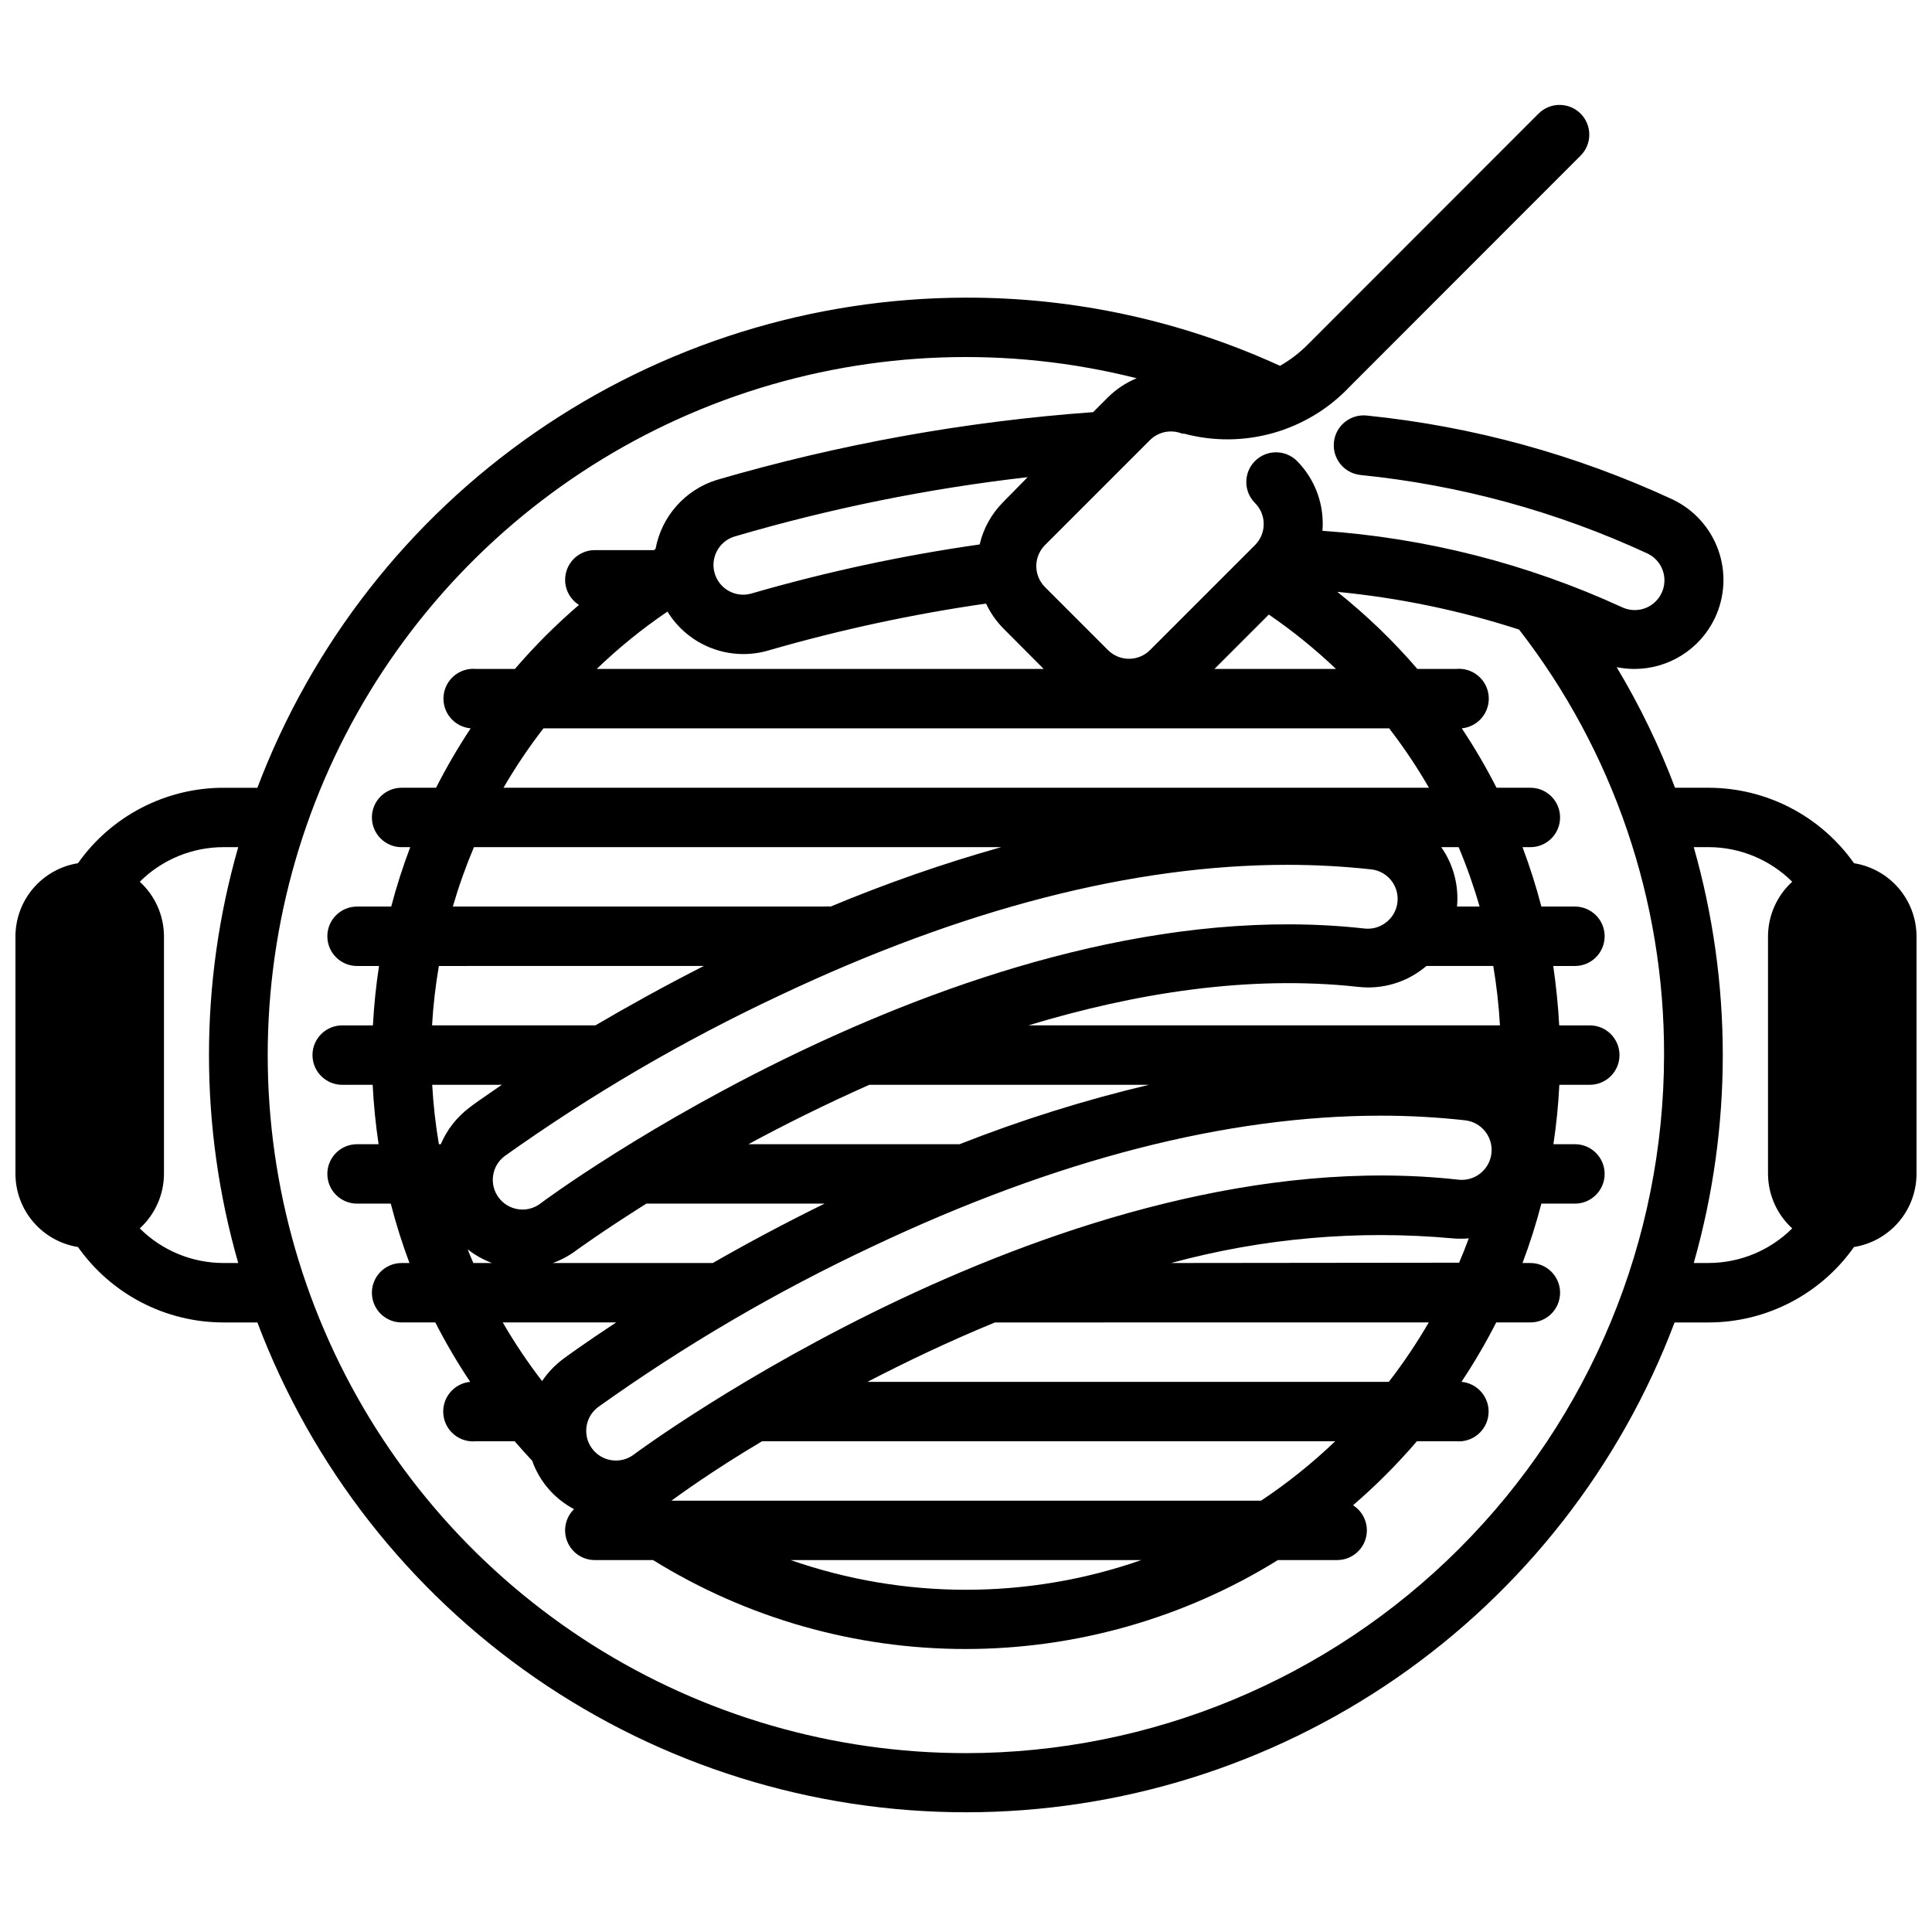 <?xml version="1.0" encoding="UTF-8"?>
<!-- Uploaded to: SVG Repo, www.svgrepo.com, Generator: SVG Repo Mixer Tools -->
<svg width="800px" height="800px" version="1.1" viewBox="144 144 512 512" xmlns="http://www.w3.org/2000/svg">
 <defs>
  <clipPath id="a">
   <path d="m148.09 171h503.81v454h-503.81z"/>
  </clipPath>
 </defs>
 <g clip-path="url(#a)">
  <path d="m635.33 372.76c-8.84-12.523-23.203-19.977-38.531-19.996h-8.898c-4.188-11.094-9.367-21.789-15.469-31.961 1.543 0.312 3.113 0.473 4.684 0.473 4.453 0.004 8.812-1.254 12.578-3.621 3.769-2.367 6.789-5.75 8.719-9.762 2.703-5.641 3.059-12.129 0.984-18.031-2.074-5.902-6.406-10.742-12.047-13.457-25.598-11.891-53-19.418-81.082-22.277-4.348-0.488-8.266 2.641-8.758 6.988-0.488 4.348 2.641 8.27 6.988 8.758 26.355 2.652 52.086 9.688 76.121 20.82 1.887 0.902 3.336 2.516 4.031 4.488 0.691 1.969 0.574 4.137-0.332 6.019-0.898 1.887-2.516 3.336-4.484 4.031-1.973 0.691-4.141 0.574-6.023-0.328-25.008-11.492-51.895-18.348-79.352-20.234 0.559-6.852-1.898-13.605-6.731-18.496-3.074-3.078-8.062-3.078-11.137 0-3.078 3.074-3.078 8.062 0 11.137 1.477 1.477 2.309 3.481 2.309 5.57 0 2.09-0.832 4.094-2.309 5.57l-27.828 27.828c-1.477 1.477-3.481 2.309-5.57 2.309-2.09 0-4.094-0.832-5.57-2.309l-16.688-16.688v-0.004c-1.477-1.477-2.309-3.481-2.309-5.57 0-2.086 0.832-4.09 2.309-5.566l27.828-27.828c2.246-2.231 5.613-2.898 8.543-1.691h0.512c7.75 2.062 15.914 2 23.633-0.191 7.719-2.188 14.699-6.418 20.211-12.25l61.207-61.242c3.074-3.078 3.074-8.062 0-11.141-3.078-3.074-8.062-3.074-11.141 0l-61.203 61.246c-2.172 2.191-4.633 4.074-7.32 5.59-26.109-11.957-54.492-18.121-83.207-18.066-40.781 0.051-80.582 12.5-114.12 35.699-33.543 23.199-59.234 56.047-73.668 94.188h-9.012c-15.328 0.02-29.695 7.473-38.535 19.996-4.609 0.738-8.809 3.09-11.844 6.637-3.035 3.547-4.711 8.059-4.727 12.727v62.977c0.016 4.672 1.691 9.18 4.727 12.727 3.035 3.551 7.234 5.902 11.844 6.641 8.84 12.523 23.207 19.977 38.535 19.992h9.012c14.41 38.152 40.098 71.008 73.645 94.199 33.547 23.188 73.363 35.609 114.14 35.609s80.594-12.422 114.14-35.609c33.547-23.191 59.234-56.047 73.645-94.199h9.016c15.328-0.016 29.691-7.469 38.531-19.992 4.609-0.738 8.809-3.09 11.844-6.641 3.035-3.547 4.711-8.055 4.727-12.727v-62.977c-0.016-4.668-1.691-9.18-4.727-12.727-3.035-3.547-7.234-5.898-11.844-6.637zm-112.65-19.996h-245.25c3.18-5.477 6.715-10.734 10.59-15.742h224.12c3.863 5.004 7.387 10.266 10.547 15.742zm-10.625 157.44h-138.16c10.234-5.312 21.609-10.746 33.77-15.742l114.97-0.004c-3.176 5.481-6.711 10.738-10.586 15.746zm-33.852 31.488h-156.26c2.125-1.535 10.746-7.871 24.008-15.742l151.89-0.004c-6.07 5.816-12.641 11.086-19.641 15.746zm-103.79-110.21h74.074c-17.078 4.051-33.848 9.309-50.184 15.742h-55.969c9.605-5.195 20.43-10.586 32.039-15.742zm-62.465 98.004c-3.477 2.609-8.41 1.906-11.02-1.574-2.609-3.477-1.902-8.41 1.574-11.02 22.918-16.371 47.277-30.625 72.777-42.59 48.648-23.027 93.836-34.637 134.65-34.637h-0.004c7.457-0.004 14.906 0.406 22.32 1.223 4.348 0.477 7.484 4.391 7.004 8.738-0.477 4.348-4.391 7.484-8.738 7.004-104.46-11.648-217.43 71.992-218.57 72.855zm3.348-66.516h47.23c-10.902 5.352-20.859 10.707-29.637 15.742h-42.391c2.184-0.785 4.238-1.883 6.098-3.266 0.277-0.199 7.125-5.195 18.699-12.477zm-28.102 0h-0.004c-3.477 2.606-8.41 1.902-11.02-1.578-2.609-3.477-1.902-8.41 1.574-11.02 22.922-16.32 47.266-30.551 72.738-42.508 48.648-23.027 93.836-34.676 134.65-34.676h-0.004c7.469-0.004 14.934 0.402 22.359 1.219 3.144 0.391 5.75 2.629 6.609 5.68 0.859 3.051-0.195 6.32-2.676 8.293-1.625 1.309-3.707 1.918-5.785 1.691-103.99-11.648-217.31 71.914-218.45 72.898zm76.945-78.723c-0.508-0.051-1.023-0.051-1.535 0h-98.598c1.555-5.352 3.422-10.609 5.59-15.742h139.73c-15.367 4.332-30.457 9.59-45.188 15.742zm-33.613 15.742c-10.746 5.473-20.43 10.863-28.734 15.742h-43.297l0.004 0.004c0.305-5.277 0.91-10.535 1.809-15.742zm-53.531 31.488c-4.723 3.227-7.871 5.434-8.66 6.102h0.004c-3.309 2.5-5.902 5.824-7.519 9.645h-0.512c-0.883-5.211-1.473-10.469-1.77-15.742zm-9.051 43.613c1.949 1.535 4.129 2.758 6.453 3.621h-4.957c-0.512-1.18-1.023-2.402-1.496-3.621zm39.359 19.363c-8.621 5.668-13.699 9.406-14.211 9.801h0.004c-2.121 1.598-3.957 3.543-5.434 5.75-3.816-4.949-7.301-10.141-10.43-15.551zm139.18 62.977h0.004c-30.102 10.5-62.871 10.5-92.969 0zm7.871-78.719h0.004c24.273-6.602 49.535-8.816 74.586-6.535 1.43 0.133 2.863 0.133 4.293 0-0.789 2.18-1.641 4.328-2.559 6.453zm-37.82-62.977c28.062-8.5 58.254-13.422 87.496-10.195 6.227 0.691 12.469-1.121 17.359-5.035l0.629-0.512h17.711c0.883 5.211 1.473 10.465 1.773 15.742zm113.59-31.488c0.52-5.574-0.961-11.156-4.176-15.742h4.606c2.16 5.133 4.016 10.391 5.551 15.742zm-64.277-62.977 14.406-14.406c6.305 4.32 12.254 9.137 17.789 14.406zm-45.266 0h-118.43c5.801-5.59 12.066-10.672 18.734-15.191 2.746 4.469 6.902 7.898 11.816 9.742 4.91 1.848 10.293 2.004 15.305 0.453 18.797-5.422 37.945-9.539 57.309-12.32 1.125 2.418 2.656 4.629 4.527 6.531zm-10.781-44.16c-3.059 3.078-5.199 6.949-6.18 11.176-20.379 2.902-40.527 7.231-60.301 12.949-1.996 0.629-4.156 0.438-6.008-0.531-1.852-0.965-3.246-2.629-3.871-4.625-1.305-4.148 1.004-8.574 5.156-9.879 25.41-7.469 51.418-12.734 77.734-15.742zm-206.6 201.6c-8.309-0.016-16.273-3.309-22.16-9.172 4.062-3.707 6.391-8.945 6.414-14.445v-62.977c-0.023-5.5-2.352-10.738-6.414-14.445 5.887-5.859 13.852-9.156 22.16-9.168h3.938-0.004c-10.336 36.008-10.336 74.199 0 110.21zm196.8 129.89c-35.066 0.012-69.414-9.941-99.039-28.703-29.625-18.762-53.309-45.555-68.285-77.262-14.98-31.703-20.641-67.016-16.32-101.81 4.316-34.801 18.438-67.652 40.715-94.734 22.277-27.082 51.789-47.273 85.102-58.223 33.312-10.949 69.051-12.203 103.05-3.621-2.836 1.172-5.414 2.883-7.598 5.039l-3.938 3.938h0.004c-33.816 2.449-67.273 8.48-99.816 17.984-4.094 1.289-7.758 3.664-10.598 6.875-2.844 3.211-4.758 7.133-5.543 11.352l-0.391 0.352h-15.746c-3.496 0.02-6.562 2.34-7.527 5.699-0.965 3.359 0.402 6.957 3.356 8.824-6.078 5.219-11.75 10.887-16.965 16.965h-10.352c-4.348-0.379-8.18 2.836-8.559 7.184-0.383 4.348 2.836 8.18 7.184 8.562-3.356 5.066-6.418 10.324-9.172 15.742h-9.133c-4.348 0-7.871 3.523-7.871 7.871 0 4.348 3.523 7.875 7.871 7.875h2.285c-1.953 5.156-3.637 10.41-5.039 15.742h-9.055c-4.348 0-7.871 3.523-7.871 7.871s3.523 7.875 7.871 7.875h5.828c-0.805 5.215-1.344 10.469-1.617 15.742h-8.145c-4.348 0-7.875 3.523-7.875 7.871 0 4.348 3.527 7.875 7.875 7.875h8.07c0.277 5.273 0.789 10.508 1.574 15.742h-5.711c-4.348 0-7.871 3.523-7.871 7.871 0 4.348 3.523 7.875 7.871 7.875h8.938c1.371 5.328 3.027 10.586 4.957 15.742h-2.086c-4.348 0-7.871 3.523-7.871 7.871s3.523 7.871 7.871 7.871h8.934c2.777 5.426 5.863 10.684 9.25 15.746-4.348 0.414-7.535 4.273-7.121 8.621 0.41 4.348 4.269 7.535 8.617 7.121h10.273c1.496 1.73 3.07 3.465 4.644 5.156 1.957 5.523 5.918 10.102 11.102 12.832-2.285 2.234-2.992 5.625-1.793 8.586 1.199 2.961 4.066 4.902 7.262 4.914h15.469c24.867 15.41 53.539 23.57 82.793 23.57s57.93-8.16 82.797-23.57h15.742c3.496-0.016 6.562-2.336 7.527-5.695 0.969-3.363-0.398-6.957-3.356-8.828 6.062-5.219 11.719-10.891 16.926-16.965h10.391c4.348 0.395 8.188-2.812 8.582-7.16 0.391-4.348-2.816-8.191-7.164-8.582 3.371-5.066 6.445-10.324 9.211-15.746h9.051c4.348 0 7.871-3.523 7.871-7.871s-3.523-7.871-7.871-7.871h-2.086c1.945-5.156 3.613-10.41 5-15.742h8.895c4.348 0 7.871-3.527 7.871-7.875 0-4.348-3.523-7.871-7.871-7.871h-5.707c0.789-5.219 1.312-10.473 1.574-15.742h8.07c4.348 0 7.871-3.527 7.871-7.875 0-4.348-3.523-7.871-7.871-7.871h-8.109c-0.277-5.273-0.828-10.508-1.574-15.742h5.746c4.348 0 7.871-3.527 7.871-7.875s-3.523-7.871-7.871-7.871h-8.895c-1.391-5.332-3.059-10.586-5-15.742h2.086c4.348 0 7.871-3.527 7.871-7.875 0-4.348-3.523-7.871-7.871-7.871h-8.973c-2.762-5.422-5.836-10.68-9.211-15.742 4.348-0.414 7.535-4.273 7.125-8.621-0.414-4.348-4.273-7.535-8.621-7.125h-10.273c-6.418-7.453-13.52-14.293-21.215-20.426 16.375 1.582 32.527 4.934 48.176 9.996 25.012 32.258 38.535 71.949 38.418 112.77-0.055 49.047-19.559 96.07-54.242 130.75-34.68 34.68-81.703 54.188-130.75 54.238zm192.86-129.89c10.258-36.02 10.258-74.188 0-110.21h3.938c8.305 0.012 16.27 3.309 22.156 9.168-4.062 3.707-6.387 8.945-6.414 14.445v62.977c0.027 5.5 2.352 10.738 6.414 14.445-5.887 5.863-13.852 9.156-22.156 9.172z"/>
 </g>
</svg>
